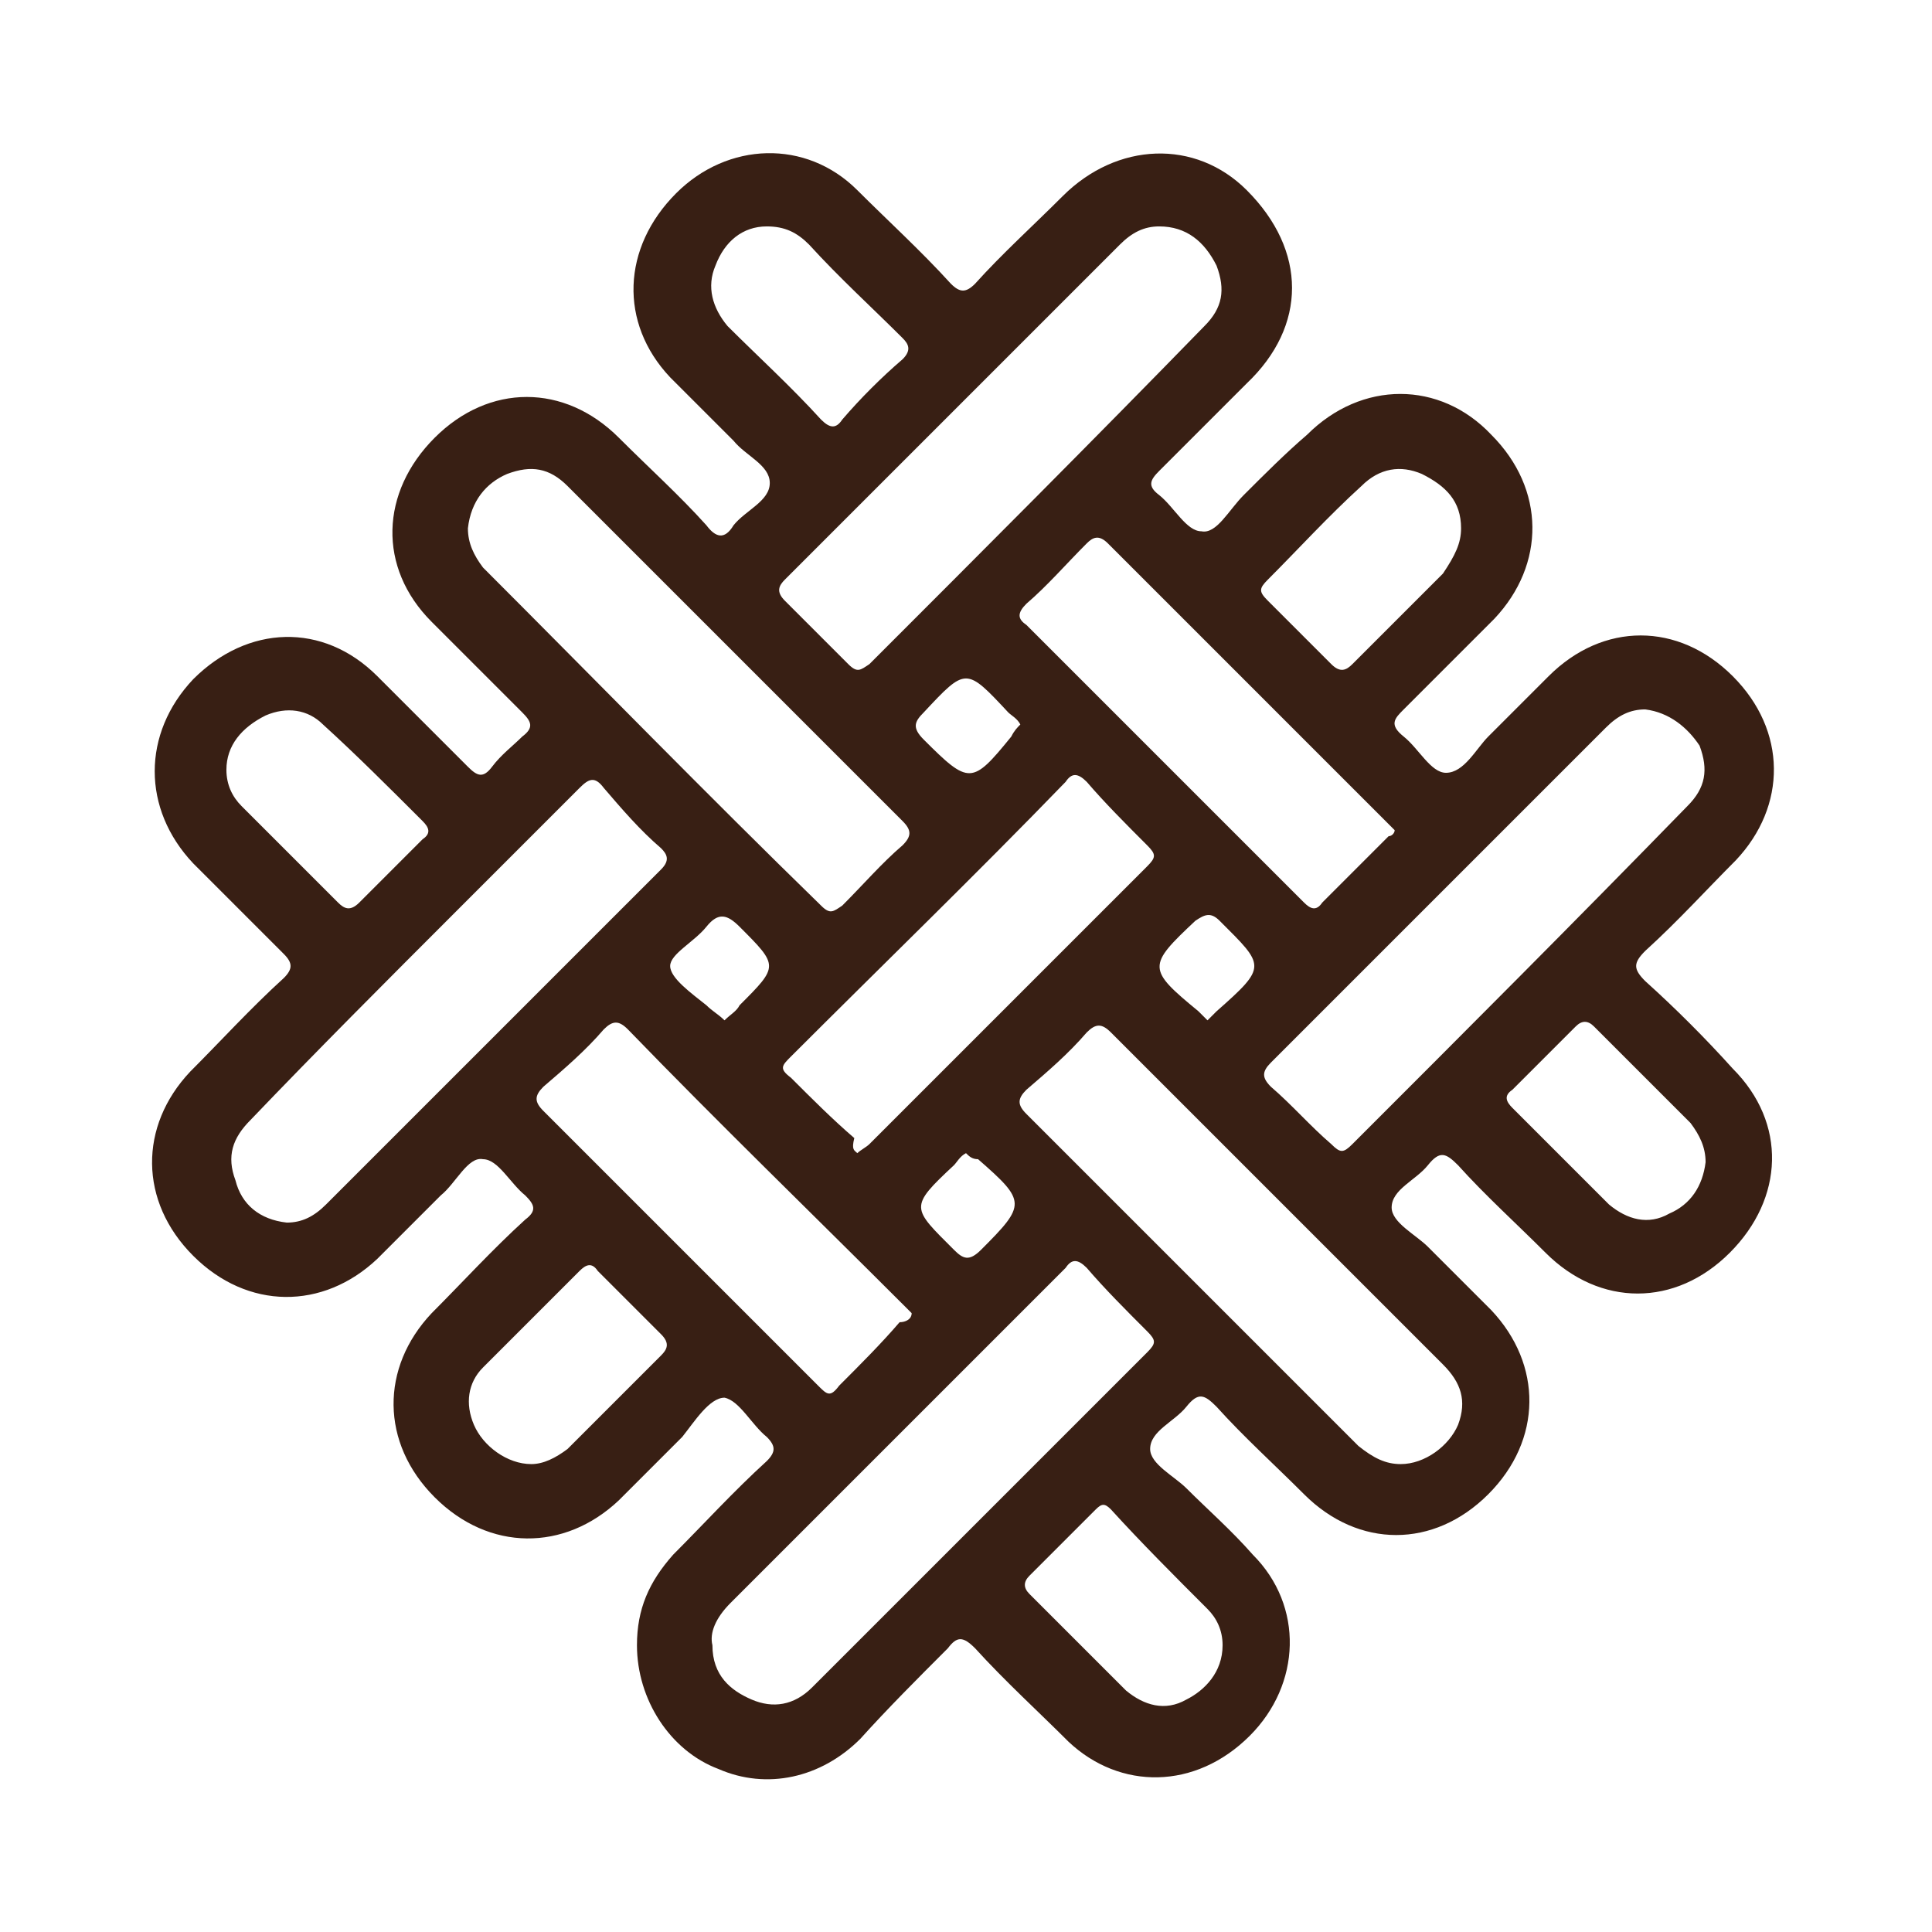 <?xml version="1.0" encoding="utf-8"?>
<!-- Generator: Adobe Illustrator 25.0.1, SVG Export Plug-In . SVG Version: 6.00 Build 0)  -->
<svg version="1.1" id="Layer_1" xmlns="http://www.w3.org/2000/svg" xmlns:xlink="http://www.w3.org/1999/xlink" x="0px" y="0px"
	 width="64px" height="64px" viewBox="0 0 64 64" style="enable-background:new 0 0 64 64;" xml:space="preserve">
<style type="text/css">
	.st0{fill:#381F14;}
</style>
<g>
	<path class="st0" d="M21.1,54.5c0-1.2,0.4-2.1,1.2-3c1-1,2-2.1,3.1-3.1c0.3-0.3,0.3-0.5,0-0.8c-0.5-0.4-0.9-1.2-1.4-1.3
		c-0.5,0-1,0.8-1.4,1.3c-0.7,0.7-1.4,1.4-2.1,2.1c-1.8,1.7-4.3,1.7-6.1-0.1c-1.8-1.8-1.8-4.3-0.1-6.1c1-1,2-2.1,3.1-3.1
		c0.4-0.3,0.3-0.5,0-0.8c-0.5-0.4-0.9-1.2-1.4-1.2c-0.5-0.1-0.9,0.8-1.4,1.2c-0.7,0.7-1.4,1.4-2.1,2.1c-1.8,1.7-4.3,1.7-6.1-0.1
		c-1.8-1.8-1.8-4.3-0.1-6.1c1-1,2-2.1,3.1-3.1c0.3-0.3,0.3-0.5,0-0.8c-1-1-2-2-3-3c-1.7-1.8-1.7-4.3,0-6.1c1.8-1.8,4.3-1.9,6.1-0.1
		c1,1,2,2,3,3c0.3,0.3,0.5,0.4,0.8,0c0.3-0.4,0.7-0.7,1-1c0.4-0.3,0.3-0.5,0-0.8c-1-1-2-2-3-3c-1.8-1.8-1.7-4.3,0.1-6.1
		c1.8-1.8,4.3-1.8,6.1,0c1,1,2,1.9,2.9,2.9c0.3,0.4,0.6,0.5,0.9,0c0.4-0.5,1.2-0.8,1.2-1.4c0-0.6-0.8-0.9-1.2-1.4
		c-0.7-0.7-1.4-1.4-2.1-2.1c-1.7-1.8-1.6-4.3,0.2-6.1c1.7-1.7,4.3-1.8,6-0.1c1,1,2.1,2,3.1,3.1c0.3,0.3,0.5,0.3,0.8,0
		c0.9-1,1.9-1.9,2.9-2.9c1.8-1.8,4.4-1.9,6.1-0.2c2,2,2,4.5,0,6.4c-1,1-1.9,1.9-2.9,2.9c-0.3,0.3-0.4,0.5,0,0.8
		c0.5,0.4,0.9,1.2,1.4,1.2c0.5,0.1,0.9-0.7,1.4-1.2c0.7-0.7,1.4-1.4,2.1-2c1.8-1.8,4.4-1.8,6.1,0c1.8,1.8,1.8,4.3,0.1,6.1
		c-1,1-2,2-3,3c-0.3,0.3-0.5,0.5,0,0.9c0.5,0.4,0.9,1.2,1.4,1.2c0.6,0,1-0.8,1.4-1.2c0.7-0.7,1.3-1.3,2-2c1.8-1.8,4.3-1.8,6.1,0
		c1.8,1.8,1.8,4.3,0.1,6.1c-1,1-1.9,2-3,3c-0.4,0.4-0.4,0.6,0,1c1,0.9,2,1.9,2.9,2.9c1.8,1.8,1.7,4.3-0.1,6.1
		c-1.8,1.8-4.3,1.8-6.1,0c-1-1-2-1.9-2.9-2.9c-0.4-0.4-0.6-0.5-1,0c-0.4,0.5-1.2,0.8-1.2,1.4c0,0.5,0.8,0.9,1.2,1.3
		c0.7,0.7,1.4,1.4,2.1,2.1c1.7,1.8,1.7,4.3-0.1,6.1c-1.8,1.8-4.3,1.8-6.1,0c-1-1-2-1.9-2.9-2.9c-0.4-0.4-0.6-0.5-1,0
		c-0.4,0.5-1.2,0.8-1.2,1.4c0,0.5,0.8,0.9,1.2,1.3c0.7,0.7,1.5,1.4,2.2,2.2c1.7,1.7,1.6,4.3-0.1,6c-1.8,1.8-4.3,1.8-6,0.2
		c-1-1-2.1-2-3.1-3.1c-0.4-0.4-0.6-0.4-0.9,0c-1,1-2,2-2.9,3c-1.3,1.3-3.1,1.7-4.7,1C22.2,58,21.1,56.3,21.1,54.5z M46.4,48.5
		c0.8,0,1.6-0.6,1.9-1.3c0.3-0.8,0.1-1.4-0.5-2c-3.7-3.7-7.3-7.3-11-11c-0.3-0.3-0.5-0.3-0.8,0c-0.6,0.7-1.3,1.3-2,1.9
		c-0.3,0.3-0.3,0.5,0,0.8c3.7,3.7,7.3,7.3,11,11C45.5,48.3,45.9,48.5,46.4,48.5z M23.6,54.5c0,1,0.6,1.5,1.3,1.8
		c0.7,0.3,1.4,0.2,2-0.4c3.7-3.7,7.4-7.4,11.1-11.1c0.3-0.3,0.3-0.4,0-0.7c-0.7-0.7-1.4-1.4-2-2.1c-0.3-0.3-0.5-0.3-0.7,0
		c-3.7,3.7-7.4,7.4-11.1,11.1C23.7,53.6,23.5,54.1,23.6,54.5z M15.5,17.5c0,0.5,0.2,0.9,0.5,1.3c3.7,3.7,7.4,7.5,11.2,11.2
		c0.3,0.3,0.4,0.2,0.7,0c0.7-0.7,1.3-1.4,2-2c0.3-0.3,0.3-0.5,0-0.8c-3.7-3.7-7.4-7.4-11.1-11.1c-0.6-0.6-1.2-0.7-2-0.4
		C16.1,16,15.6,16.6,15.5,17.5z M9.5,40.5c0.5,0,0.9-0.2,1.3-0.6c3.7-3.7,7.4-7.4,11.1-11.1c0.3-0.3,0.2-0.5,0-0.7
		c-0.7-0.6-1.3-1.3-1.9-2c-0.3-0.4-0.5-0.3-0.8,0c-1.4,1.4-2.7,2.7-4.1,4.1c-2.3,2.3-4.6,4.6-6.8,6.9c-0.6,0.6-0.8,1.2-0.5,2
		C8,39.9,8.6,40.4,9.5,40.5z M38.4,7.5c-0.5,0-0.9,0.2-1.3,0.6c-3.7,3.7-7.4,7.4-11.1,11.1c-0.2,0.2-0.3,0.4,0,0.7
		c0.7,0.7,1.4,1.4,2.1,2.1c0.3,0.3,0.4,0.2,0.7,0c3.7-3.7,7.4-7.4,11.1-11.2c0.6-0.6,0.7-1.2,0.4-2C39.9,8,39.3,7.5,38.4,7.5z
		 M54.5,23.5c-0.5,0-0.9,0.2-1.3,0.6c-3.7,3.7-7.4,7.4-11.1,11.1c-0.3,0.3-0.3,0.5,0,0.8c0.7,0.6,1.3,1.3,2,1.9
		c0.3,0.3,0.4,0.3,0.7,0c3.7-3.7,7.4-7.4,11.1-11.2c0.6-0.6,0.7-1.2,0.4-2C55.9,24.1,55.3,23.6,54.5,23.5z M46.2,27.5
		c-0.1-0.1-0.2-0.2-0.3-0.3c-3.1-3.1-6.1-6.1-9.2-9.2c-0.3-0.3-0.5-0.2-0.7,0c-0.7,0.7-1.3,1.4-2,2c-0.3,0.3-0.3,0.5,0,0.7
		c3.1,3.1,6.1,6.1,9.2,9.2c0.2,0.2,0.4,0.3,0.6,0c0.7-0.7,1.4-1.4,2.2-2.2C46.1,27.7,46.2,27.6,46.2,27.5z M30.2,43.5
		c-0.1-0.1-0.2-0.2-0.3-0.3c-3-3-6.1-6-9.1-9.1c-0.3-0.3-0.5-0.3-0.8,0c-0.6,0.7-1.3,1.3-2,1.9c-0.3,0.3-0.3,0.5,0,0.8
		c3,3,6.1,6.1,9.1,9.1c0.3,0.3,0.4,0.4,0.7,0c0.7-0.7,1.4-1.4,2-2.1C30,43.8,30.2,43.7,30.2,43.5z M28.4,38.2
		c0.1-0.1,0.3-0.2,0.4-0.3c3.1-3.1,6.1-6.1,9.2-9.2c0.3-0.3,0.3-0.4,0-0.7c-0.7-0.7-1.4-1.4-2-2.1c-0.3-0.3-0.5-0.3-0.7,0
		c-3,3.1-6.1,6.1-9.1,9.1c-0.3,0.3-0.4,0.4,0,0.7c0.7,0.7,1.4,1.4,2.1,2C28.2,38.1,28.3,38.1,28.4,38.2z M40.5,54.5
		c0-0.5-0.2-0.9-0.5-1.2c-1.1-1.1-2.2-2.2-3.2-3.3c-0.2-0.2-0.3-0.2-0.5,0c-0.7,0.7-1.4,1.4-2.2,2.2c-0.2,0.2-0.2,0.4,0,0.6
		c1.1,1.1,2.1,2.1,3.2,3.2c0.6,0.5,1.3,0.7,2,0.3C39.9,56,40.5,55.4,40.5,54.5z M25.4,7.5C24.6,7.5,24,8,23.7,8.8
		c-0.3,0.7-0.1,1.4,0.4,2c1,1,2.1,2,3.1,3.1c0.3,0.3,0.5,0.3,0.7,0c0.6-0.7,1.3-1.4,2-2c0.3-0.3,0.2-0.5,0-0.7c-1-1-2.1-2-3.1-3.1
		C26.4,7.7,26,7.5,25.4,7.5z M7.5,25.5c0,0.5,0.2,0.9,0.5,1.2c1.1,1.1,2.1,2.1,3.2,3.2c0.2,0.2,0.4,0.3,0.7,0
		c0.7-0.7,1.4-1.4,2.1-2.1c0.3-0.2,0.2-0.4,0-0.6c-1.1-1.1-2.2-2.2-3.3-3.2c-0.5-0.5-1.2-0.6-1.9-0.3C8,24.1,7.5,24.7,7.5,25.5z
		 M56.5,38.5c0-0.5-0.2-0.9-0.5-1.3c-1.1-1.1-2.2-2.2-3.2-3.2c-0.2-0.2-0.4-0.2-0.6,0c-0.7,0.7-1.4,1.4-2.1,2.1
		c-0.3,0.2-0.2,0.4,0,0.6c1.1,1.1,2.1,2.1,3.2,3.2c0.6,0.5,1.3,0.7,2,0.3C56,39.9,56.4,39.3,56.5,38.5z M48.4,17.5
		c0-0.9-0.5-1.4-1.3-1.8c-0.7-0.3-1.4-0.2-2,0.4c-1.1,1-2.1,2.1-3.1,3.1c-0.3,0.3-0.3,0.4,0,0.7c0.7,0.7,1.4,1.4,2.1,2.1
		c0.3,0.3,0.5,0.2,0.7,0c1-1,2-2,3-3C48.2,18.4,48.4,18,48.4,17.5z M17.6,48.5c0.4,0,0.8-0.2,1.2-0.5c1-1,2.1-2.1,3.1-3.1
		c0.2-0.2,0.3-0.4,0-0.7c-0.7-0.7-1.4-1.4-2.1-2.1c-0.2-0.3-0.4-0.2-0.6,0c-1.1,1.1-2.1,2.1-3.2,3.2c-0.5,0.5-0.6,1.2-0.3,1.9
		C16,47.9,16.8,48.5,17.6,48.5z M24,33.8c0.2-0.2,0.4-0.3,0.5-0.5c1.3-1.3,1.3-1.3,0-2.6c-0.4-0.4-0.7-0.5-1.1,0
		c-0.4,0.5-1.2,0.9-1.2,1.3c0,0.4,0.7,0.9,1.2,1.3C23.6,33.5,23.8,33.6,24,33.8z M40,33.8c0.1-0.1,0.2-0.2,0.3-0.3
		c1.7-1.5,1.6-1.5,0.1-3c-0.3-0.3-0.5-0.2-0.8,0c-1.6,1.5-1.6,1.6,0.1,3C39.8,33.6,39.9,33.7,40,33.8z M33.8,24
		c-0.1-0.2-0.3-0.3-0.4-0.4c-1.4-1.5-1.4-1.5-2.8,0c-0.3,0.3-0.4,0.5,0,0.9c1.5,1.5,1.6,1.5,2.9-0.1C33.6,24.2,33.7,24.1,33.8,24z
		 M32,38.2c-0.2,0.1-0.3,0.3-0.4,0.4c-1.5,1.4-1.4,1.4,0,2.8c0.3,0.3,0.5,0.4,0.9,0c1.5-1.5,1.5-1.6-0.1-3
		C32.2,38.4,32.1,38.3,32,38.2z"/>
</g>
</svg>
